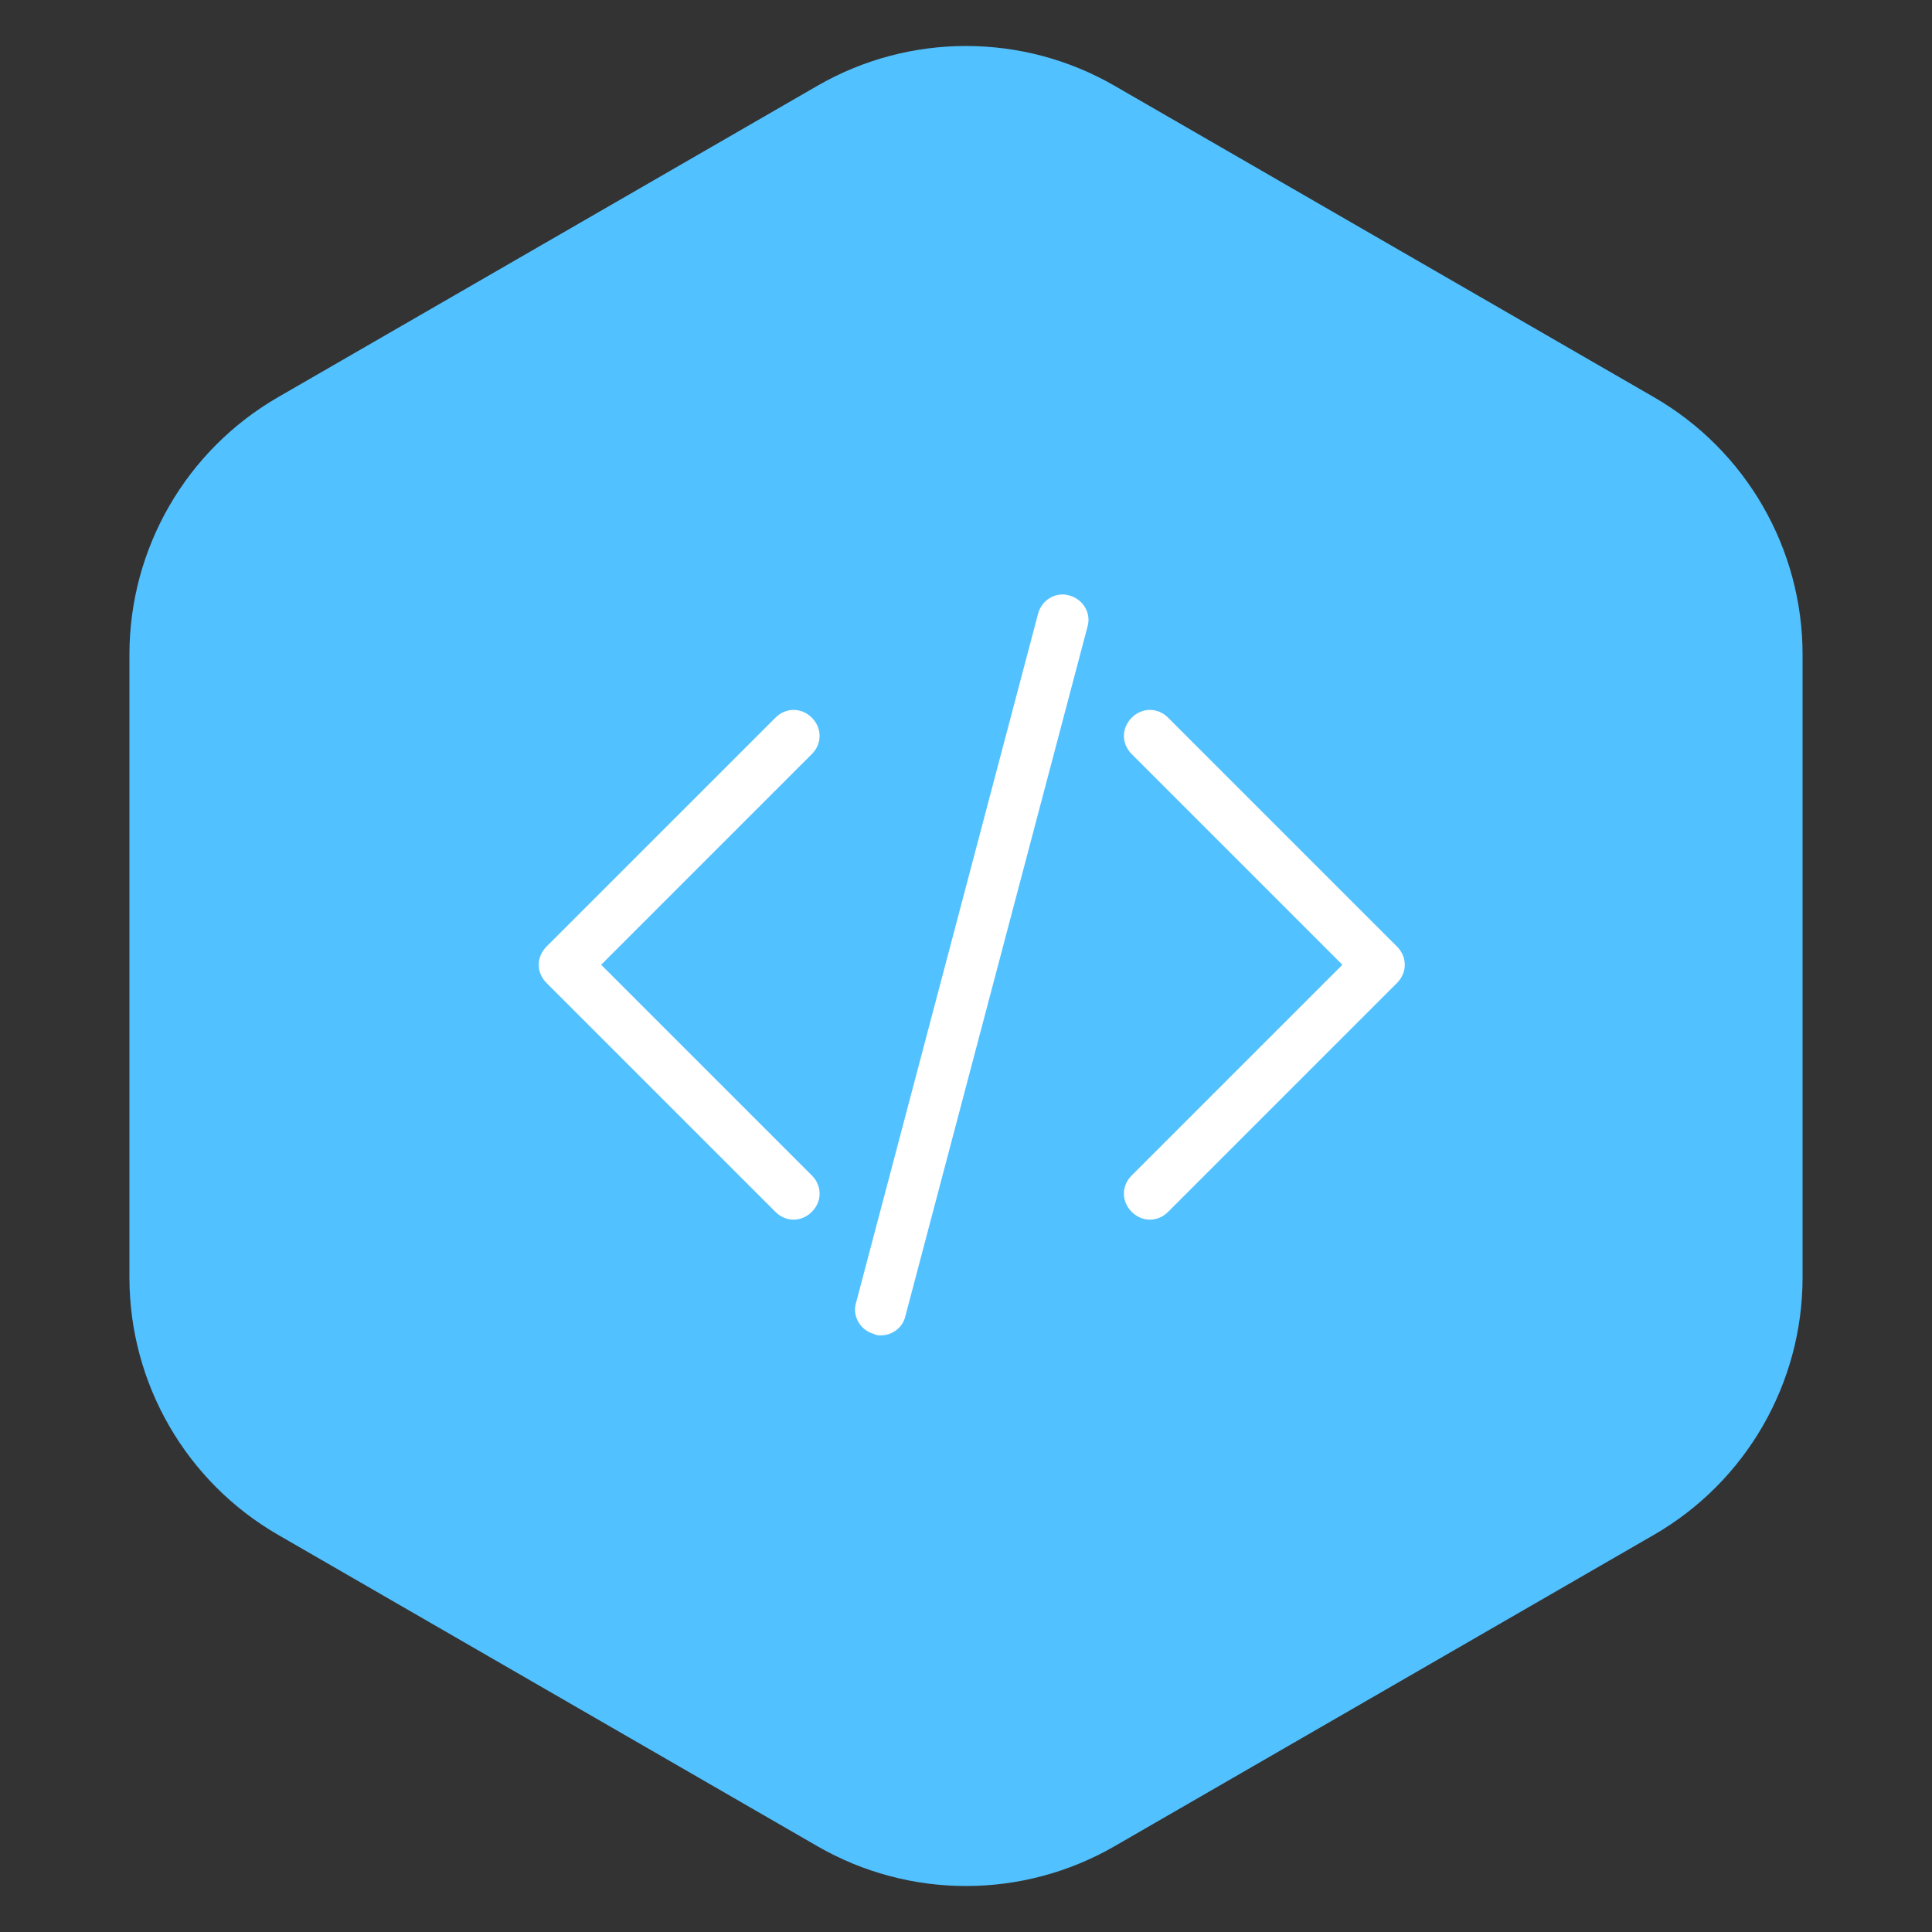 <svg width="104" height="104" viewBox="0 0 104 104" fill="none" xmlns="http://www.w3.org/2000/svg">
<rect x="0" y="0" width="104" height="104" fill="#333333" stroke="none"/>
<path d="M44 4.619C48.95 1.761 55.05 1.761 60 4.619L89.033 21.381C93.984 24.239 97.033 29.521 97.033 35.238V68.762C97.033 74.479 93.984 79.761 89.033 82.619L60 99.381C55.05 102.239 48.95 102.239 44 99.381L14.967 82.619C10.016 79.761 6.967 74.479 6.967 68.762V35.238C6.967 29.521 10.016 24.239 14.967 21.381L44 4.619Z" fill="#52C1FF"/>
<path d="M42.72 65.654C42.37 65.654 42.02 65.514 41.74 65.234L29.42 52.914C28.86 52.354 28.86 51.514 29.42 50.954L41.74 38.634C42.3 38.074 43.14 38.074 43.7 38.634C44.26 39.194 44.26 40.034 43.7 40.594L32.36 51.934L43.7 63.274C44.26 63.834 44.26 64.674 43.7 65.234C43.42 65.514 43.07 65.654 42.72 65.654Z" fill="white"/>
<path d="M61.9 65.654C61.55 65.654 61.2 65.514 60.92 65.234C60.36 64.674 60.36 63.834 60.92 63.274L72.26 51.934L60.92 40.594C60.36 40.034 60.36 39.194 60.92 38.634C61.48 38.074 62.32 38.074 62.88 38.634L75.2 50.954C75.76 51.514 75.76 52.354 75.2 52.914L62.88 65.234C62.6 65.514 62.25 65.654 61.9 65.654Z" fill="white"/>
<path d="M47.41 71.884C47.27 71.884 47.2 71.884 47.06 71.814C46.29 71.604 45.87 70.834 46.08 70.134L55.88 33.034C56.09 32.264 56.86 31.844 57.56 32.054C58.33 32.264 58.75 33.034 58.54 33.734L48.74 70.834C48.6 71.464 48.04 71.884 47.41 71.884Z" fill="white"/>
</svg>
